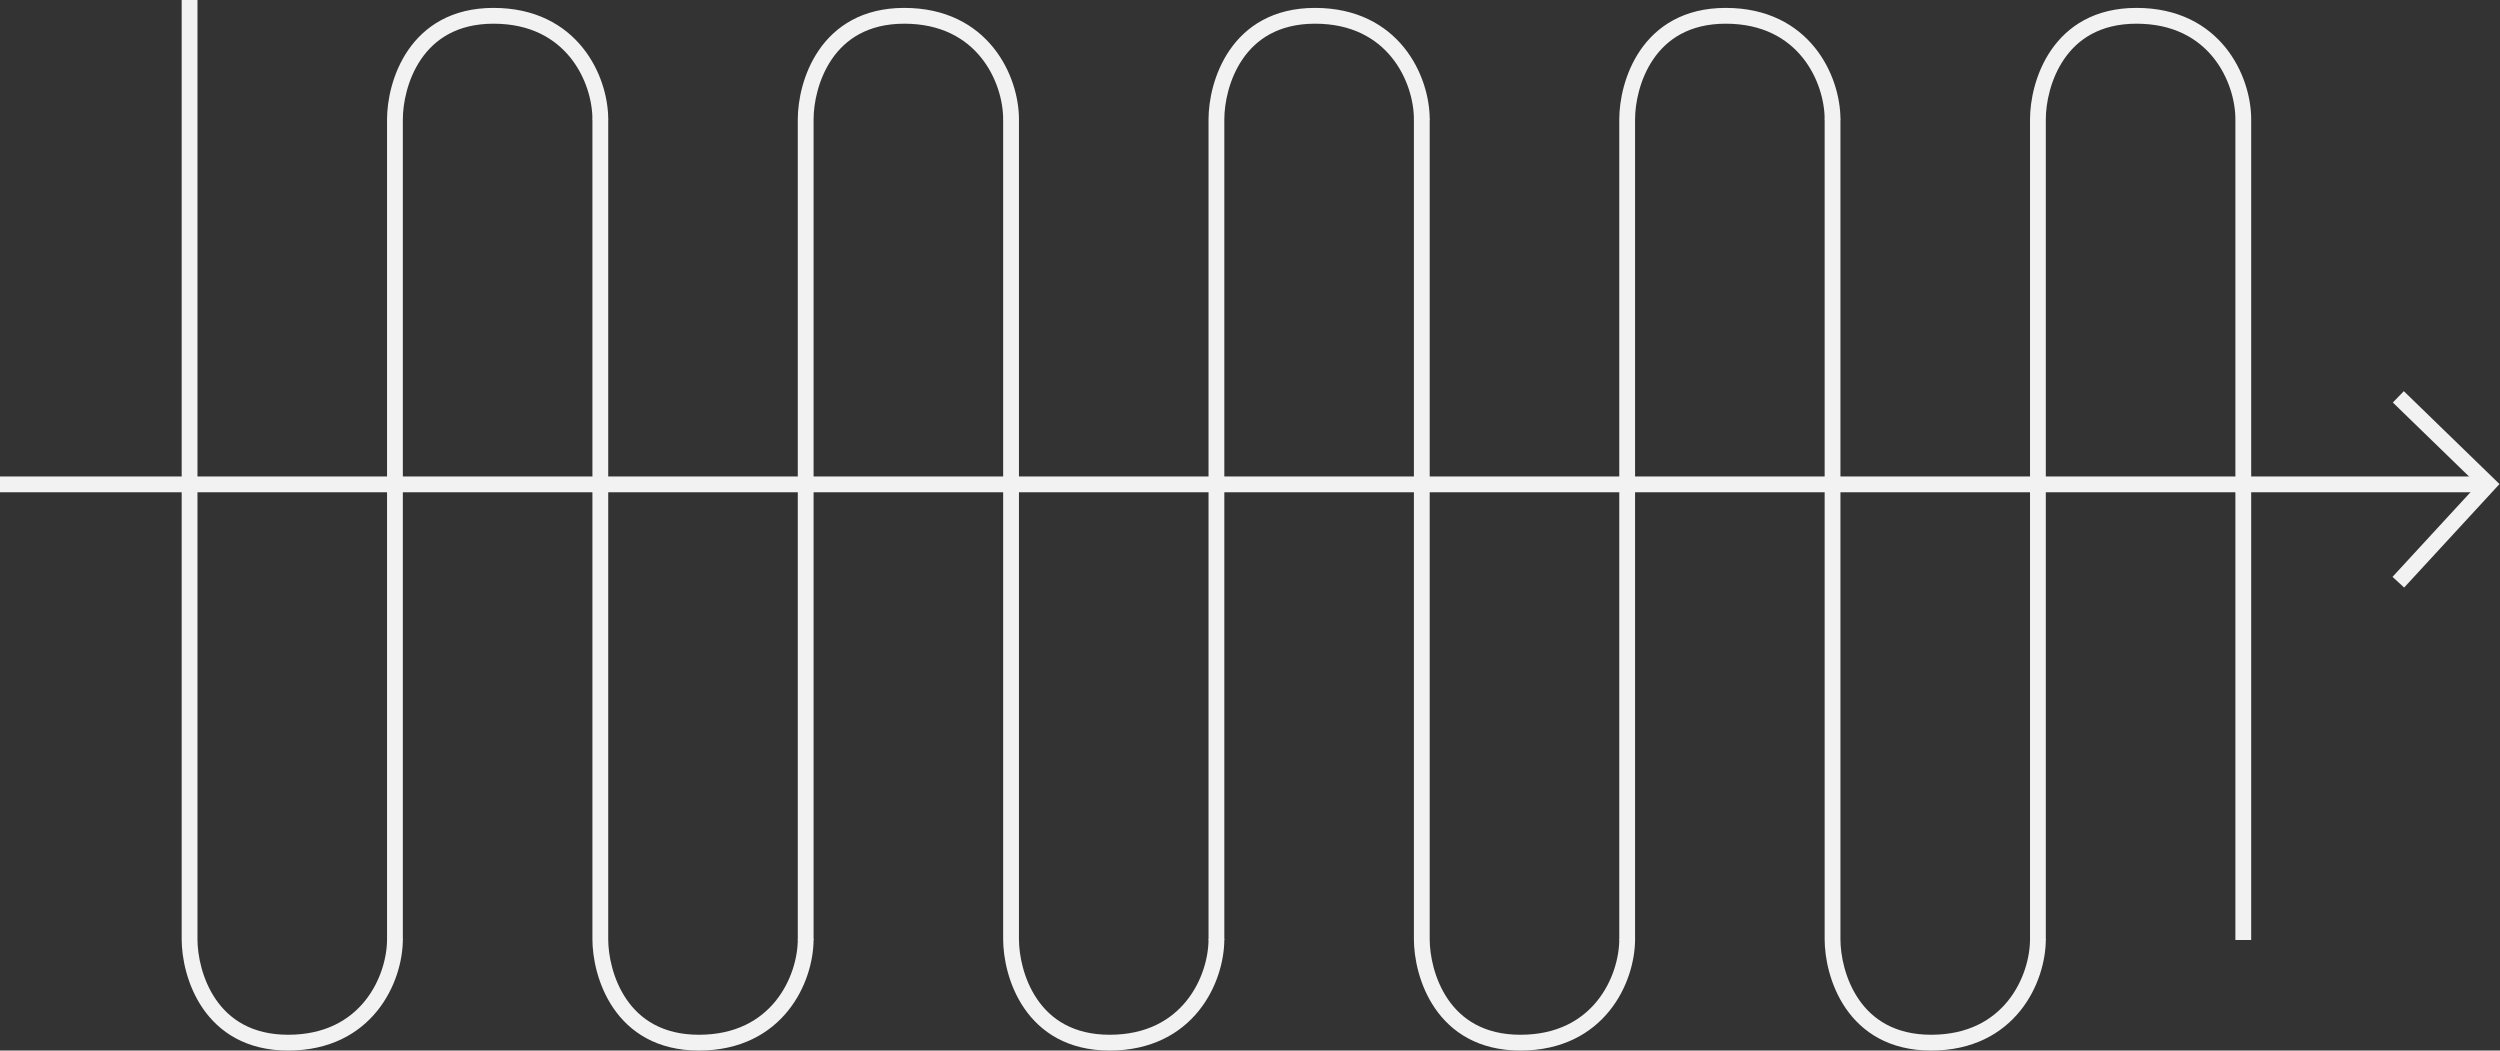 <?xml version="1.0" encoding="UTF-8"?> <svg xmlns="http://www.w3.org/2000/svg" width="633" height="266" viewBox="0 0 633 266" fill="none"><rect x="0" y="0" width="633" height="266" fill="#333333" stroke="none"/> <path fill-rule="evenodd" clip-rule="evenodd" d="M629.202 124.642H0V120.642H629.202V124.642Z" fill="#F2F2F2"></path> <path fill-rule="evenodd" clip-rule="evenodd" d="M627.289 122.719L605.864 101.914L608.65 99.044L632.871 122.563L608.728 148.768L605.786 146.058L627.289 122.719Z" fill="#F2F2F2"></path> <path fill-rule="evenodd" clip-rule="evenodd" d="M46 237.802V0H50V237.802C50 241.867 51.178 247.995 54.641 253.044C58.032 257.987 63.67 262 72.96 262C82.333 262 88.523 258.248 92.411 253.424C96.358 248.528 98 242.435 98 237.802H102C102 243.245 100.107 250.251 95.525 255.935C90.885 261.691 83.555 266 72.96 266C62.282 266 55.44 261.28 51.343 255.307C47.318 249.44 46 242.469 46 237.802Z" fill="#F2F2F2"></path> <path fill-rule="evenodd" clip-rule="evenodd" d="M254 237.802V30H258V237.802C258 241.867 259.178 247.995 262.641 253.044C266.032 257.987 271.67 262 280.96 262C290.333 262 296.523 258.248 300.411 253.424C304.357 248.528 306 242.435 306 237.802H310C310 243.245 308.107 250.251 303.525 255.935C298.885 261.691 291.555 266 280.96 266C270.282 266 263.44 261.28 259.343 255.307C255.318 249.44 254 242.469 254 237.802Z" fill="#F2F2F2"></path> <path fill-rule="evenodd" clip-rule="evenodd" d="M150 237.802V30H154V237.802C154 241.867 155.178 247.995 158.641 253.044C162.032 257.987 167.67 262 176.96 262C186.333 262 192.523 258.248 196.411 253.424C200.357 248.528 202 242.435 202 237.802H206C206 243.245 204.107 250.251 199.525 255.935C194.885 261.691 187.555 266 176.96 266C166.282 266 159.44 261.28 155.343 255.307C151.318 249.44 150 242.469 150 237.802Z" fill="#F2F2F2"></path> <path fill-rule="evenodd" clip-rule="evenodd" d="M358 237.802V30H362V237.802C362 241.867 363.178 247.995 366.641 253.044C370.032 257.987 375.67 262 384.96 262C394.333 262 400.523 258.248 404.411 253.424C408.357 248.528 410 242.435 410 237.802H414C414 243.245 412.107 250.251 407.525 255.935C402.885 261.691 395.555 266 384.96 266C374.282 266 367.44 261.28 363.343 255.307C359.318 249.44 358 242.469 358 237.802Z" fill="#F2F2F2"></path> <path fill-rule="evenodd" clip-rule="evenodd" d="M462 237.802V30H466V237.802C466 241.867 467.178 247.995 470.641 253.044C474.032 257.987 479.67 262 488.96 262C498.333 262 504.523 258.248 508.411 253.424C512.357 248.528 514 242.435 514 237.802H518C518 243.245 516.107 250.251 511.525 255.935C506.885 261.691 499.555 266 488.96 266C478.282 266 471.44 261.28 467.343 255.307C463.318 249.44 462 242.469 462 237.802Z" fill="#F2F2F2"></path> <path fill-rule="evenodd" clip-rule="evenodd" d="M98.001 30.199L98 238L102 238L102.001 30.199C102.001 26.133 103.178 20.005 106.642 14.956C110.033 10.013 115.67 6 124.961 6C134.334 6 140.523 9.752 144.411 14.576C148.358 19.472 150 25.566 150 30.199L154 30.199C154 24.755 152.107 17.75 147.526 12.066C142.886 6.309 135.555 2 124.961 2C114.283 2 107.44 6.72 103.343 12.693C99.319 18.56 98.001 25.531 98.001 30.199Z" fill="#F2F2F2"></path> <path fill-rule="evenodd" clip-rule="evenodd" d="M306.001 30.199L306 238L310 238L310.001 30.199C310.001 26.133 311.178 20.005 314.642 14.956C318.033 10.013 323.67 6 332.961 6C342.334 6 348.523 9.752 352.411 14.576C356.358 19.472 358 25.566 358 30.199L362 30.199C362 24.755 360.107 17.75 355.526 12.066C350.886 6.309 343.555 2 332.961 2C322.283 2 315.44 6.72 311.343 12.693C307.319 18.56 306.001 25.531 306.001 30.199Z" fill="#F2F2F2"></path> <path fill-rule="evenodd" clip-rule="evenodd" d="M202.001 30.199L202 238L206 238L206.001 30.199C206.001 26.133 207.178 20.005 210.642 14.956C214.033 10.013 219.67 6 228.961 6C238.334 6 244.523 9.752 248.411 14.576C252.358 19.472 254 25.566 254 30.199L258 30.199C258 24.755 256.107 17.75 251.526 12.066C246.886 6.309 239.555 2 228.961 2C218.283 2 211.44 6.72 207.343 12.693C203.319 18.56 202.001 25.531 202.001 30.199Z" fill="#F2F2F2"></path> <path fill-rule="evenodd" clip-rule="evenodd" d="M410.001 30.199L410 238L414 238L414.001 30.199C414.001 26.133 415.178 20.005 418.642 14.956C422.033 10.013 427.67 6 436.961 6C446.334 6 452.523 9.752 456.411 14.576C460.358 19.472 462 25.566 462 30.199L466 30.199C466 24.755 464.107 17.75 459.526 12.066C454.886 6.309 447.555 2 436.961 2C426.283 2 419.44 6.72 415.343 12.693C411.319 18.56 410.001 25.531 410.001 30.199Z" fill="#F2F2F2"></path> <path fill-rule="evenodd" clip-rule="evenodd" d="M514.001 30.199L514 238L518 238L518.001 30.199C518.001 26.133 519.178 20.005 522.642 14.956C526.033 10.013 531.67 6 540.961 6C550.334 6 556.523 9.752 560.411 14.576C564.358 19.472 566 25.566 566 30.199L566 238L570 238L570 30.199C570 24.755 568.107 17.75 563.526 12.066C558.886 6.309 551.555 2 540.961 2C530.283 2 523.44 6.72 519.343 12.693C515.319 18.56 514.001 25.531 514.001 30.199Z" fill="#F2F2F2"></path> </svg> 